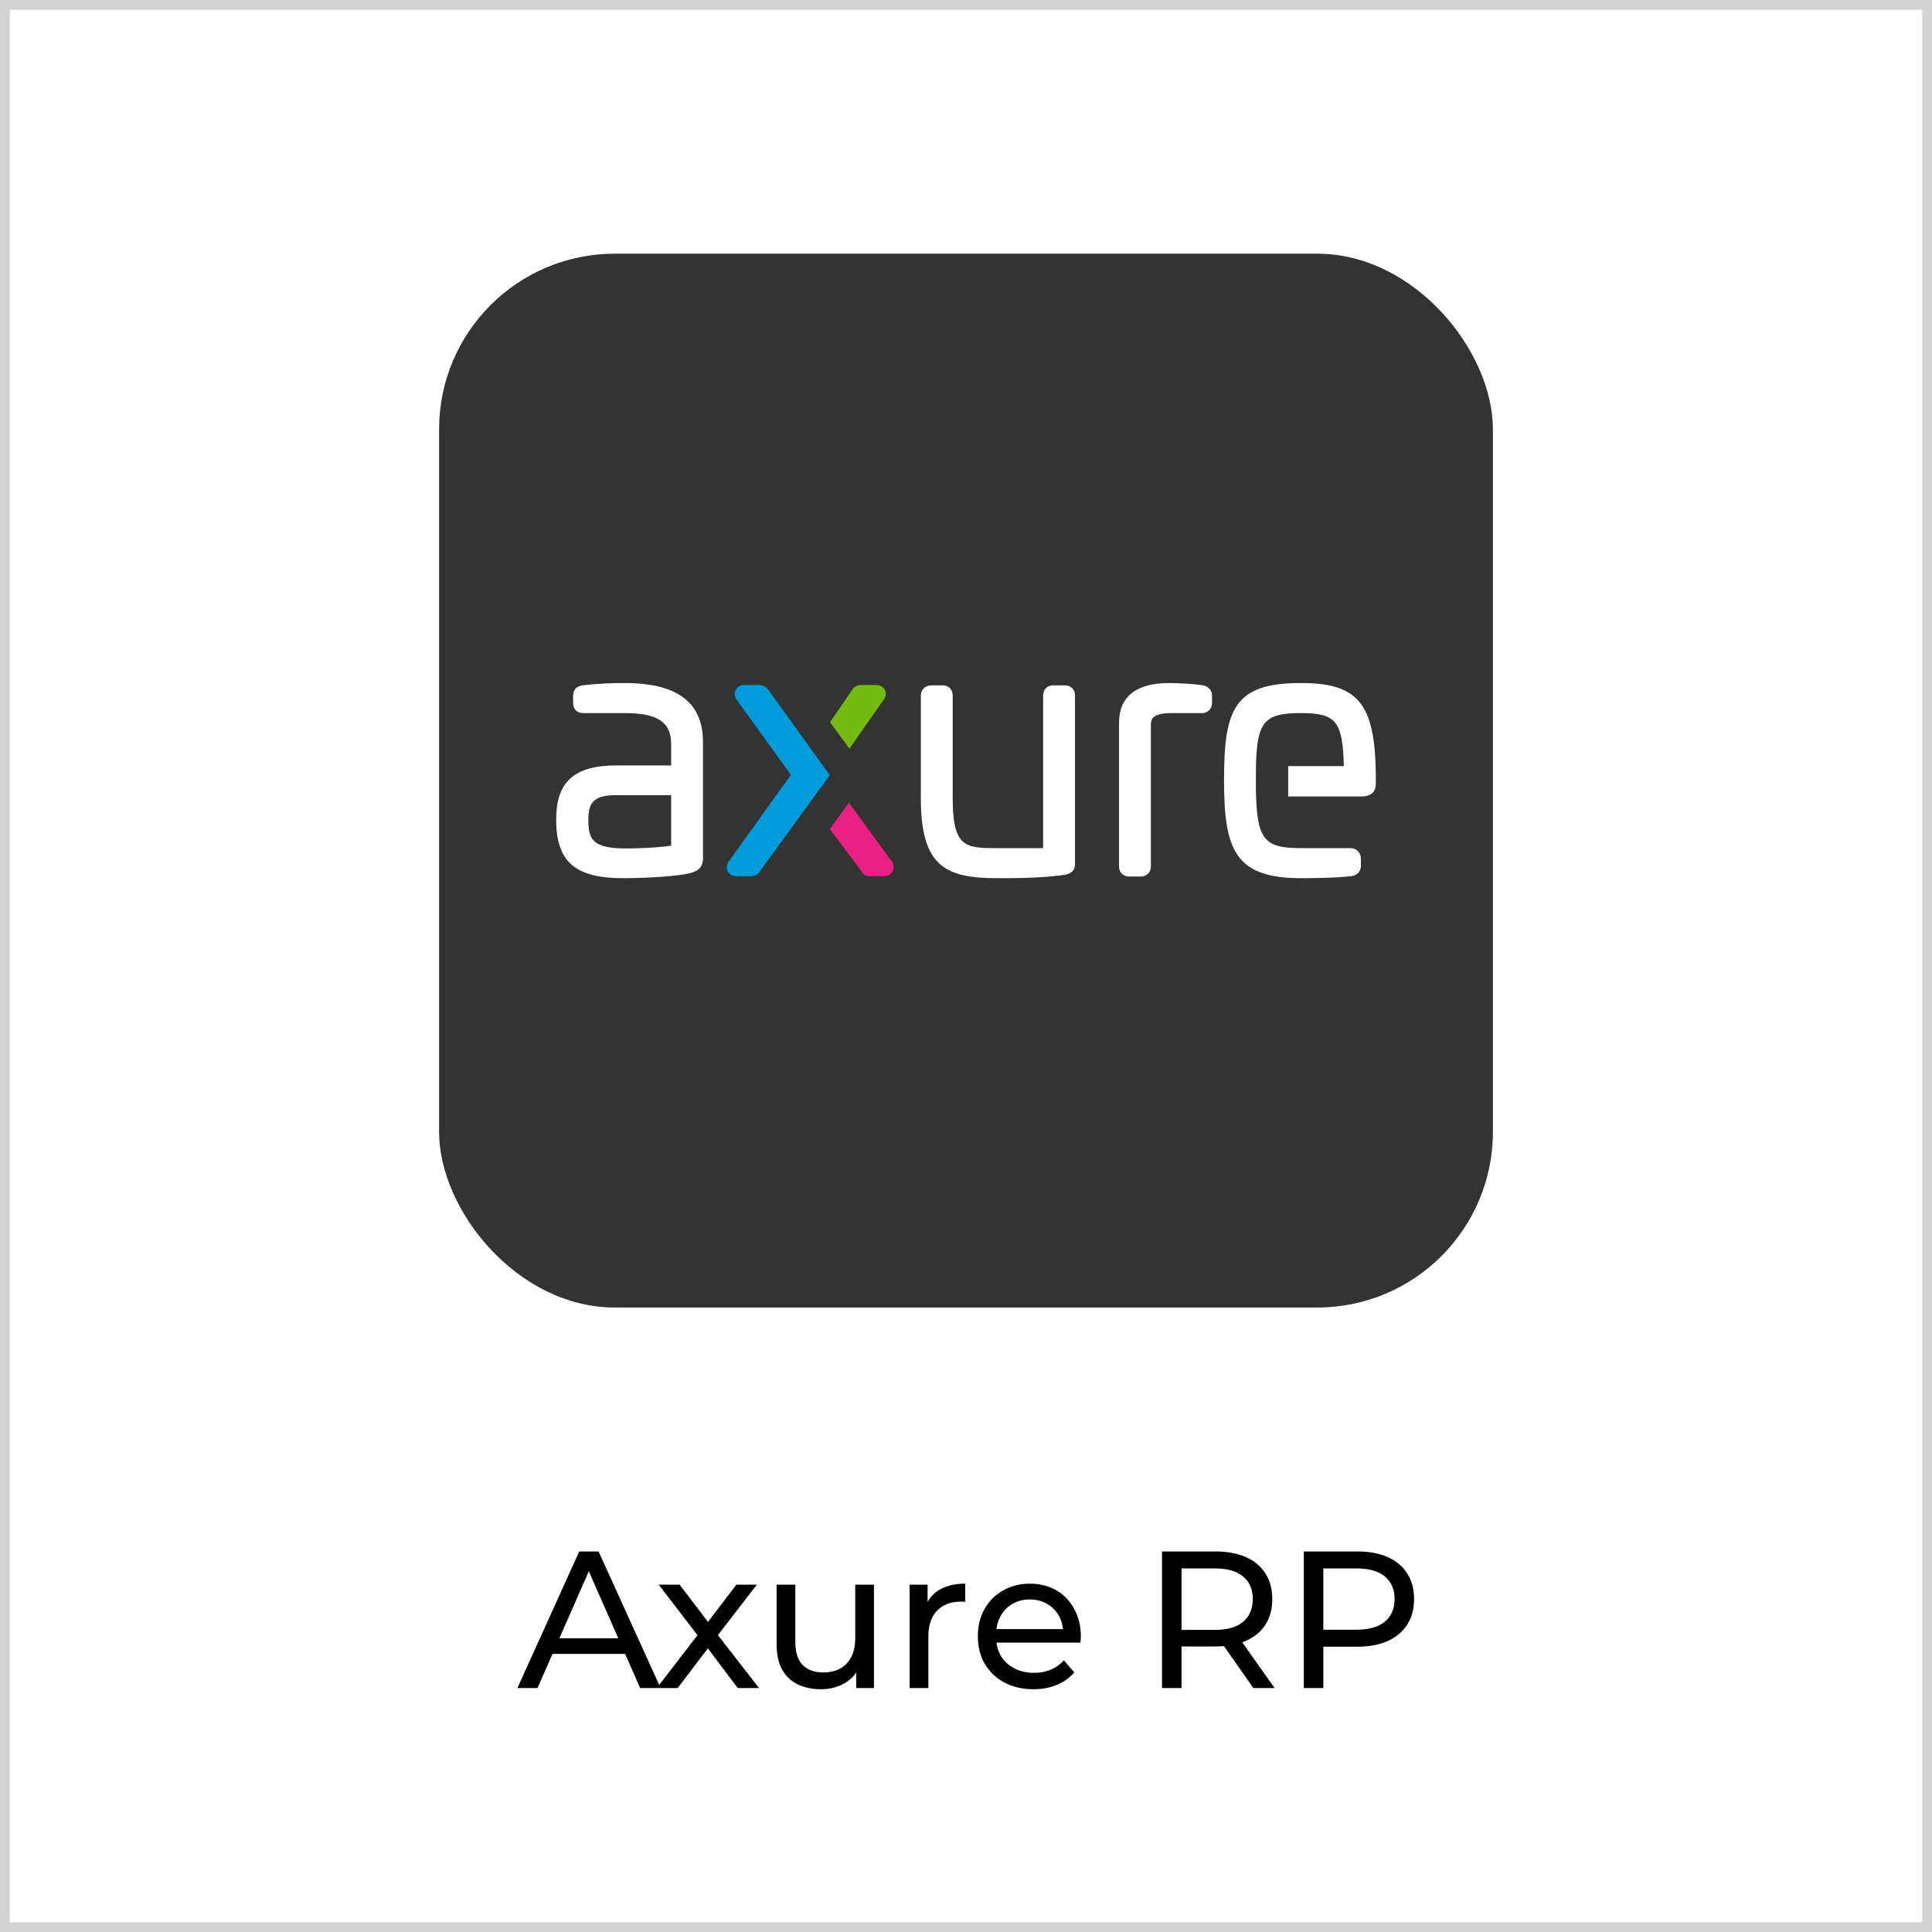 <svg xmlns="http://www.w3.org/2000/svg" width="198" height="198" viewBox="0 0 198 198" fill="none"><rect x="0" y="0" width="198" height="198" fill="#808080" stroke="none"/><rect x="0.5" y="0.5" width="197" height="197" fill="white" stroke="#D3D3D3"></rect><path d="M53.025 173L59.365 159H61.345L67.705 173H65.605L59.945 160.12H60.745L55.085 173H53.025ZM55.725 169.5L56.265 167.9H64.145L64.725 169.5H55.725ZM67.309 173L71.869 167.08L71.849 168.06L67.509 162.4H69.649L72.969 166.76H72.149L75.469 162.4H77.569L73.169 168.1L73.189 167.08L77.789 173H75.609L72.109 168.36L72.889 168.48L69.449 173H67.309ZM84.149 173.12C83.243 173.12 82.442 172.953 81.749 172.62C81.069 172.287 80.536 171.78 80.149 171.1C79.776 170.407 79.589 169.54 79.589 168.5V162.4H81.509V168.28C81.509 169.32 81.756 170.1 82.249 170.62C82.756 171.14 83.463 171.4 84.369 171.4C85.036 171.4 85.616 171.267 86.109 171C86.603 170.72 86.983 170.32 87.249 169.8C87.516 169.267 87.649 168.627 87.649 167.88V162.4H89.569V173H87.749V170.14L88.049 170.9C87.703 171.607 87.183 172.153 86.489 172.54C85.796 172.927 85.016 173.12 84.149 173.12ZM93.224 173V162.4H95.064V165.28L94.884 164.56C95.178 163.827 95.671 163.267 96.364 162.88C97.058 162.493 97.911 162.3 98.924 162.3V164.16C98.844 164.147 98.764 164.14 98.684 164.14C98.618 164.14 98.551 164.14 98.484 164.14C97.458 164.14 96.644 164.447 96.044 165.06C95.444 165.673 95.144 166.56 95.144 167.72V173H93.224ZM105.913 173.12C104.78 173.12 103.78 172.887 102.913 172.42C102.06 171.953 101.393 171.313 100.913 170.5C100.446 169.687 100.213 168.753 100.213 167.7C100.213 166.647 100.44 165.713 100.893 164.9C101.36 164.087 101.993 163.453 102.793 163C103.606 162.533 104.52 162.3 105.533 162.3C106.56 162.3 107.466 162.527 108.253 162.98C109.04 163.433 109.653 164.073 110.093 164.9C110.546 165.713 110.773 166.667 110.773 167.76C110.773 167.84 110.766 167.933 110.753 168.04C110.753 168.147 110.746 168.247 110.733 168.34H101.713V166.96H109.733L108.953 167.44C108.966 166.76 108.826 166.153 108.533 165.62C108.24 165.087 107.833 164.673 107.313 164.38C106.806 164.073 106.213 163.92 105.533 163.92C104.866 163.92 104.273 164.073 103.753 164.38C103.233 164.673 102.826 165.093 102.533 165.64C102.24 166.173 102.093 166.787 102.093 167.48V167.8C102.093 168.507 102.253 169.14 102.573 169.7C102.906 170.247 103.366 170.673 103.953 170.98C104.54 171.287 105.213 171.44 105.973 171.44C106.6 171.44 107.166 171.333 107.673 171.12C108.193 170.907 108.646 170.587 109.033 170.16L110.093 171.4C109.613 171.96 109.013 172.387 108.293 172.68C107.586 172.973 106.793 173.12 105.913 173.12ZM119.09 173V159H124.55C125.777 159 126.824 159.193 127.69 159.58C128.557 159.967 129.224 160.527 129.69 161.26C130.157 161.993 130.39 162.867 130.39 163.88C130.39 164.893 130.157 165.767 129.69 166.5C129.224 167.22 128.557 167.773 127.69 168.16C126.824 168.547 125.777 168.74 124.55 168.74H120.19L121.09 167.82V173H119.09ZM128.45 173L124.89 167.92H127.03L130.63 173H128.45ZM121.09 168.02L120.19 167.04H124.49C125.77 167.04 126.737 166.767 127.39 166.22C128.057 165.66 128.39 164.88 128.39 163.88C128.39 162.88 128.057 162.107 127.39 161.56C126.737 161.013 125.77 160.74 124.49 160.74H120.19L121.09 159.74V168.02ZM133.621 173V159H139.081C140.308 159 141.355 159.193 142.221 159.58C143.088 159.967 143.755 160.527 144.221 161.26C144.688 161.993 144.921 162.867 144.921 163.88C144.921 164.893 144.688 165.767 144.221 166.5C143.755 167.22 143.088 167.78 142.221 168.18C141.355 168.567 140.308 168.76 139.081 168.76H134.721L135.621 167.82V173H133.621ZM135.621 168.02L134.721 167.02H139.021C140.301 167.02 141.268 166.747 141.921 166.2C142.588 165.653 142.921 164.88 142.921 163.88C142.921 162.88 142.588 162.107 141.921 161.56C141.268 161.013 140.301 160.74 139.021 160.74H134.721L135.621 159.74V168.02Z" fill="black"></path><rect x="45" y="26" width="108" height="108" rx="18" fill="#333333"></rect><path fill-rule="evenodd" clip-rule="evenodd" d="M133.325 70C129.893 70 127.954 70.661 126.841 72.211C125.678 73.829 125.445 76.385 125.445 79.983C125.445 87.047 126.54 90 133.325 90C134.14 90 136.925 89.984 138.552 89.786C139.184 89.681 139.468 89.198 139.468 88.765V87.985C139.468 87.378 139.008 86.92 138.398 86.92H133.324C129.496 86.92 128.806 86.019 128.708 80.899V79.241C128.74 74.001 129.431 73.08 133.325 73.08C136.915 73.08 137.604 73.898 137.723 78.511H132.018V81.625H139.522C141 81.625 141 80.593 141 80.254V79.26C140.893 72.077 139.171 70 133.325 70ZM123.444 70.275L123.362 70.253C122.663 70.106 120.753 70 119.806 70C116.456 70 114.685 71.4 114.685 74.049V88.799C114.685 89.406 115.11 89.83 115.72 89.83H116.912C117.522 89.83 117.948 89.406 117.948 88.799V74.32C117.948 73.666 118.114 73.08 120.113 73.08L123.074 73.078C123.363 73.112 123.64 73.032 123.853 72.852C124.086 72.656 124.214 72.371 124.214 72.049V71.303C124.214 70.813 123.933 70.438 123.444 70.275ZM109.133 70.238H107.941C107.331 70.238 106.905 70.662 106.905 71.269V86.92H101.948C98.882 86.92 97.638 86.725 97.638 81.848V71.269C97.638 70.662 97.212 70.238 96.602 70.238H95.444C94.834 70.238 94.374 70.681 94.374 71.269V81.848C94.374 88.78 96.894 90 102.187 90C104.091 90 106.698 90 109.185 89.65L109.243 89.639C109.857 89.486 110.169 89.135 110.169 88.596V71.269C110.169 70.662 109.743 70.238 109.133 70.238Z" fill="white"></path><path fill-rule="evenodd" clip-rule="evenodd" d="M90.698 70.722C90.545 70.398 90.217 70.204 89.82 70.204H88.288C87.843 70.204 87.511 70.383 87.335 70.705L85.065 74.016L87.052 76.73L90.523 71.761C90.904 71.299 90.772 70.881 90.698 70.722Z" fill="#74BB11"></path><path fill-rule="evenodd" clip-rule="evenodd" d="M78.727 70.667L78.725 70.664C78.378 70.204 77.918 70.204 77.766 70.204H76.268C75.884 70.204 75.57 70.38 75.405 70.686C75.236 71 75.272 71.377 75.506 71.727L81.057 79.408L74.674 88.295C74.451 88.629 74.419 89.001 74.588 89.314C74.753 89.621 75.068 89.796 75.451 89.796H76.983C77.377 89.796 77.723 89.592 77.896 89.271L85.042 79.444L78.727 70.667Z" fill="#009CD9"></path><path fill-rule="evenodd" clip-rule="evenodd" d="M91.46 88.373L87.006 82.272L85.047 84.968L88.569 89.659L88.661 89.699C88.801 89.762 88.952 89.795 89.105 89.796H90.603C90.965 89.796 91.272 89.636 91.446 89.356C91.625 89.068 91.63 88.71 91.46 88.373Z" fill="#EB2084"></path><path fill-rule="evenodd" clip-rule="evenodd" d="M68.782 81.489V86.67C67.265 86.903 64.953 86.954 64.165 86.954C60.679 86.954 60.297 86.003 60.297 83.984C60.297 82.095 61.005 81.489 63.211 81.489L68.782 81.489ZM63.995 70C62.917 70 61.449 70.028 59.621 70.247L59.539 70.266C59.006 70.417 58.737 70.766 58.737 71.303V72.049C58.737 72.685 59.133 73.08 59.772 73.08H63.995C67.395 73.08 68.782 73.999 68.782 76.253V78.443H63.211C58.858 78.443 57 80.1 57 83.984C57 88.313 58.923 90 63.858 90C65.858 90 69.538 89.845 70.898 89.431C72.045 89.113 72.045 88.239 72.045 87.951V76.05C72.045 71.979 69.411 70 63.995 70H63.995Z" fill="white"></path></svg>